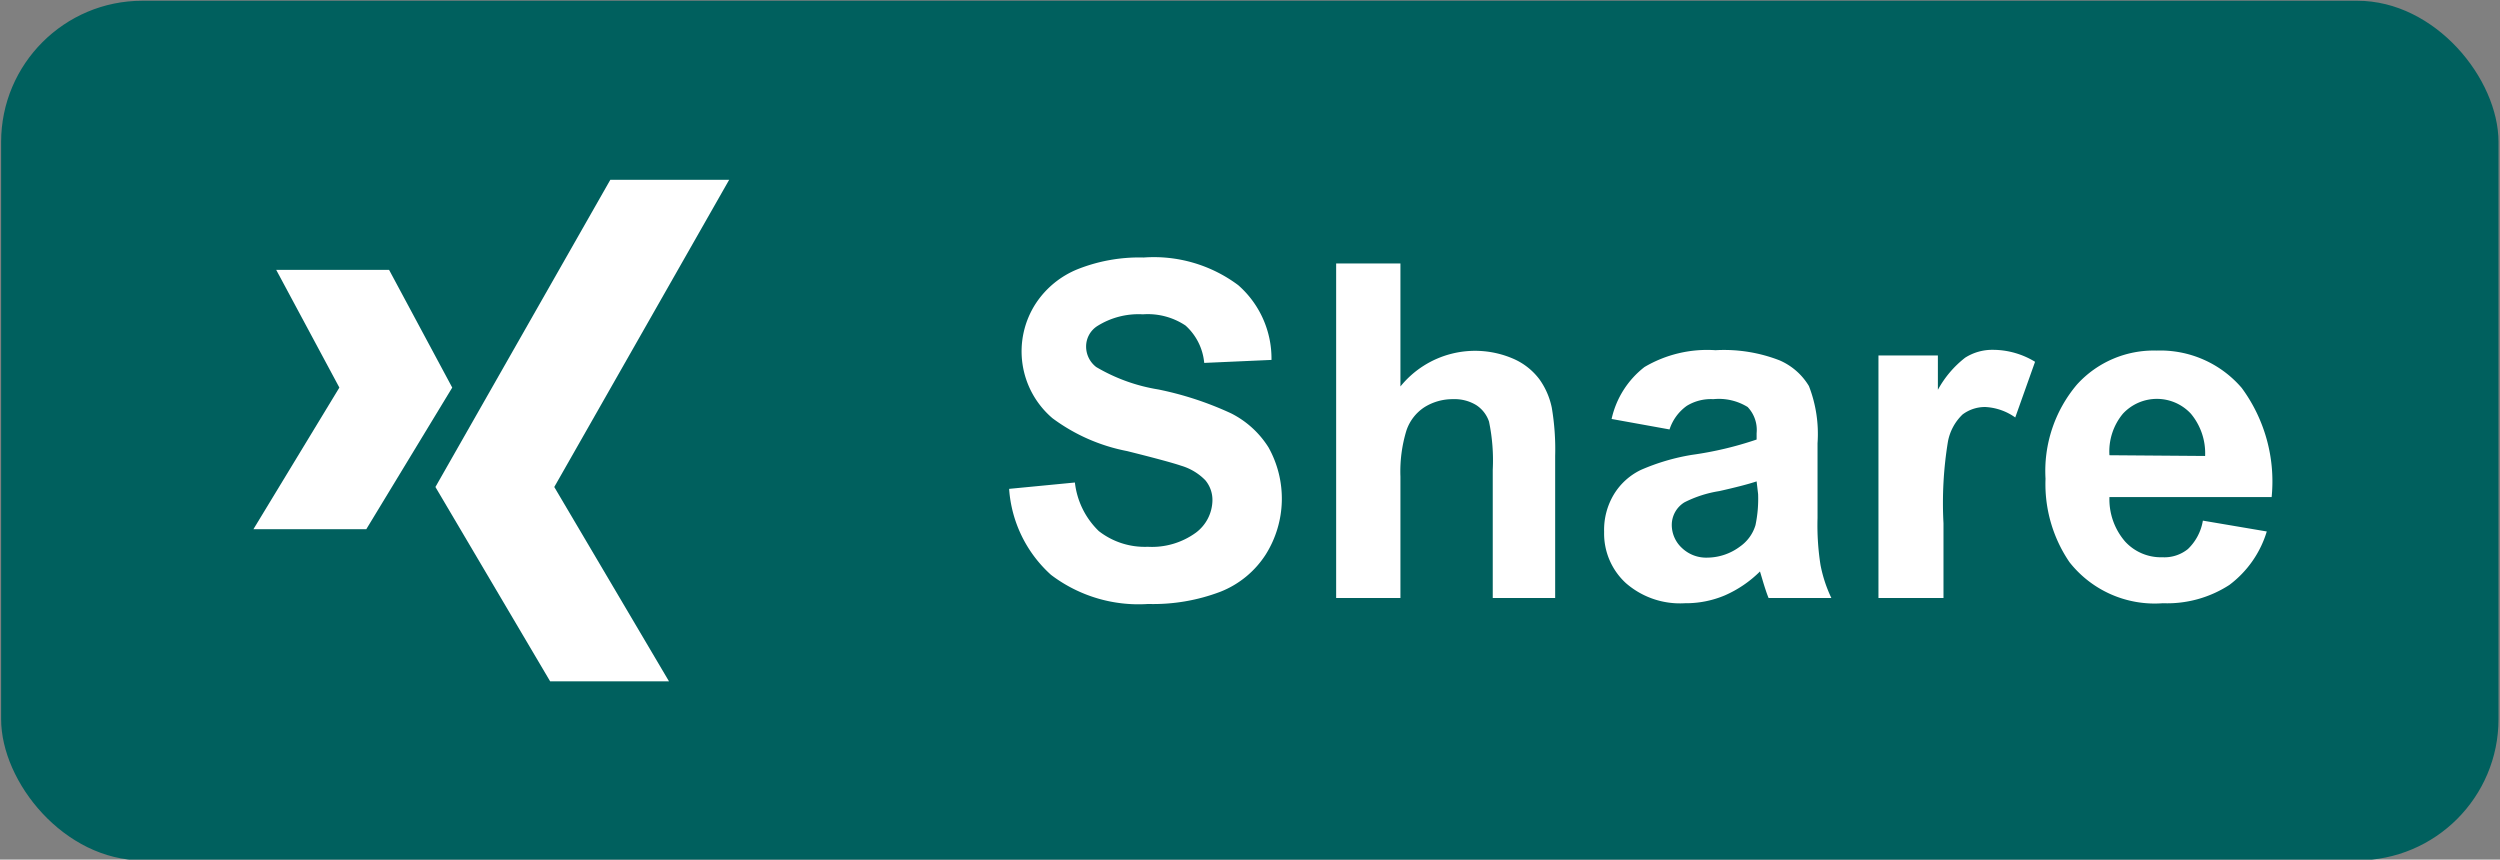 <svg id="Layer_1" data-name="Layer 1" xmlns="http://www.w3.org/2000/svg" viewBox="0 0 66.89 23"><rect x="0" y="0" width="66.89" height="23" fill="#808080" stroke="none"/><defs><style>.cls-1{fill:#00605e;}.cls-2{fill:#fff;}</style></defs><title>Xing - Share</title><rect class="cls-1" x="0.03" y="0.02" width="66.82" height="23" rx="3.78" ry="3.78"/><polygon class="cls-2" points="10.41 7.22 7.39 7.22 9.08 10.37 6.78 14.16 9.8 14.16 12.1 10.37 10.41 7.22"/><polygon class="cls-2" points="16.33 4.81 19.51 4.81 14.83 13.03 17.9 18.23 14.72 18.23 11.65 13.03 16.33 4.81"/><path class="cls-2" d="M27,13.08l1.76-.17a2.14,2.14,0,0,0,.64,1.3,2,2,0,0,0,1.31.42A2,2,0,0,0,32,14.25a1.1,1.1,0,0,0,.44-.86.82.82,0,0,0-.19-.54,1.49,1.49,0,0,0-.65-.39q-.32-.11-1.44-.39a4.9,4.9,0,0,1-2-.88,2.35,2.35,0,0,1-.44-3.08,2.43,2.43,0,0,1,1.12-.91,4.47,4.47,0,0,1,1.76-.31,3.77,3.77,0,0,1,2.53.74,2.61,2.61,0,0,1,.89,2l-1.8.08a1.53,1.53,0,0,0-.5-1,1.82,1.82,0,0,0-1.14-.3,2.07,2.07,0,0,0-1.23.32.65.65,0,0,0-.29.55.69.69,0,0,0,.27.54,4.75,4.75,0,0,0,1.66.6,8.76,8.76,0,0,1,1.95.64,2.52,2.52,0,0,1,1,.91,2.81,2.81,0,0,1-.07,2.86,2.55,2.55,0,0,1-1.21,1,5.06,5.06,0,0,1-1.94.33,3.87,3.87,0,0,1-2.6-.78A3.41,3.41,0,0,1,27,13.08Z"/><path class="cls-2" d="M37.47,7.05v3.29a2.57,2.57,0,0,1,3-.75,1.74,1.74,0,0,1,.72.56,2,2,0,0,1,.33.76,6.69,6.69,0,0,1,.09,1.29V16H39.94V12.57a5.08,5.08,0,0,0-.1-1.29.85.85,0,0,0-.34-.44,1.11,1.11,0,0,0-.62-.16,1.42,1.42,0,0,0-.76.21,1.2,1.2,0,0,0-.49.63,3.74,3.74,0,0,0-.16,1.23V16H35.75V7.05Z"/><path class="cls-2" d="M44.67,11.49l-1.55-.28A2.42,2.42,0,0,1,44,9.82a3.3,3.3,0,0,1,1.9-.45,4.1,4.1,0,0,1,1.71.27,1.7,1.7,0,0,1,.79.69,3.54,3.54,0,0,1,.23,1.53l0,2a6.85,6.85,0,0,0,.08,1.26A3.66,3.66,0,0,0,49,16H47.32q-.07-.17-.17-.51l-.06-.2a3.09,3.09,0,0,1-.94.64,2.68,2.68,0,0,1-1.07.21,2.2,2.2,0,0,1-1.58-.54,1.8,1.8,0,0,1-.58-1.37,1.84,1.84,0,0,1,.26-1,1.71,1.71,0,0,1,.73-.66,5.72,5.72,0,0,1,1.36-.4A9.33,9.33,0,0,0,47,11.76v-.17a.89.89,0,0,0-.24-.7,1.47,1.47,0,0,0-.92-.21,1.23,1.23,0,0,0-.71.18A1.25,1.25,0,0,0,44.67,11.49ZM47,12.88q-.33.11-1,.26a3.13,3.13,0,0,0-.93.3.71.71,0,0,0-.34.6.84.84,0,0,0,.27.62.94.94,0,0,0,.68.26,1.48,1.48,0,0,0,.88-.3,1.07,1.07,0,0,0,.41-.57,3.43,3.43,0,0,0,.07-.83Z"/><path class="cls-2" d="M52,16H50.26V9.51h1.59v.92a2.76,2.76,0,0,1,.73-.86,1.35,1.35,0,0,1,.74-.21,2.17,2.17,0,0,1,1.13.32l-.53,1.49a1.51,1.51,0,0,0-.8-.28,1,1,0,0,0-.61.2,1.35,1.35,0,0,0-.39.72A10.16,10.16,0,0,0,52,14Z"/><path class="cls-2" d="M58.94,13.93l1.71.29a2.8,2.8,0,0,1-1,1.43,3.06,3.06,0,0,1-1.78.49,2.9,2.9,0,0,1-2.5-1.1,3.71,3.71,0,0,1-.64-2.23,3.58,3.58,0,0,1,.84-2.52,2.77,2.77,0,0,1,2.13-.91,2.87,2.87,0,0,1,2.28,1,4.22,4.22,0,0,1,.8,2.92H56.44a1.73,1.73,0,0,0,.42,1.19,1.3,1.3,0,0,0,1,.42,1,1,0,0,0,.68-.22A1.36,1.36,0,0,0,58.94,13.93ZM59,12.2a1.65,1.65,0,0,0-.38-1.13,1.24,1.24,0,0,0-1.82,0,1.58,1.58,0,0,0-.36,1.11Z"/></svg>